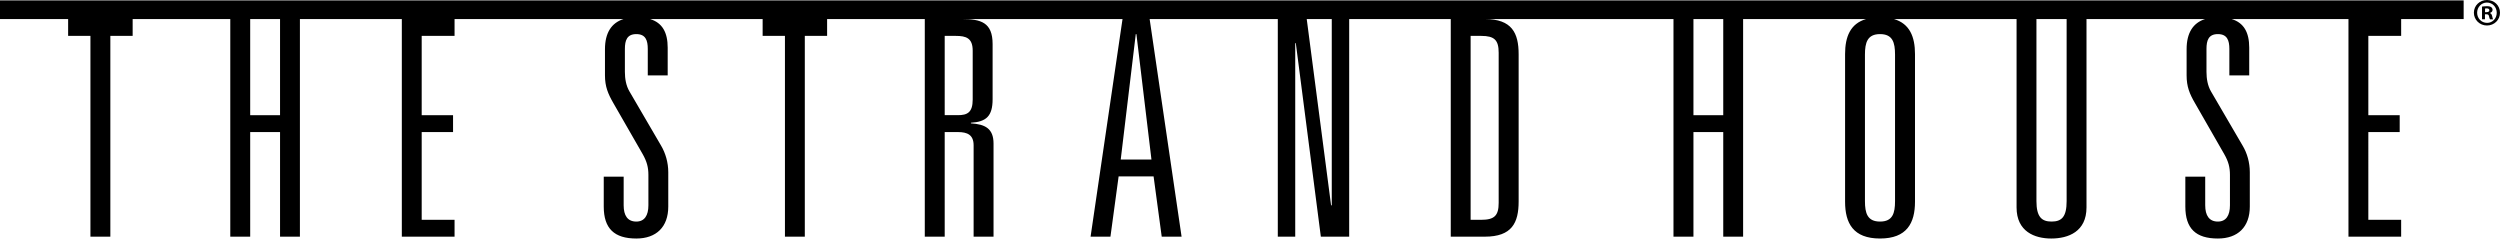 <?xml version="1.0" encoding="utf-8"?>
<!-- Generator: Adobe Illustrator 16.0.4, SVG Export Plug-In . SVG Version: 6.00 Build 0)  -->
<!DOCTYPE svg PUBLIC "-//W3C//DTD SVG 1.1//EN" "http://www.w3.org/Graphics/SVG/1.1/DTD/svg11.dtd">
<svg version="1.1" id="Layer_1" xmlns="http://www.w3.org/2000/svg" xmlns:xlink="http://www.w3.org/1999/xlink" x="0px" y="0px"
	 width="1200px" height="114.487px" viewBox="0 162.757 1200 114.487" enable-background="new 0 162.757 1200 114.487"
	 xml:space="preserve">
<path d="M0,171.903h32.702v8.084h10.705v96.368h9.56v-96.368h10.706v-8.084h46.861v104.453h9.558V226.15h14.33v50.205h9.535V171.903
	h48.918v104.453h25.313v-8.088h-15.777V226.15h15.053v-8.112h-15.053v-38.051h15.777v-8.084h81.099
	c-5.781,1.835-8.902,6.624-8.902,14.466v12.574c0,5.352,1.449,8.835,4.043,13.321l14.048,24.45
	c2.033,3.599,2.759,6.356,2.759,10.003v14.585c0,4.908-1.895,7.806-5.799,7.806c-4.206,0-6.076-2.897-6.076-7.806V247.56h-9.562
	v14.351c0,10.565,5.073,15.333,15.637,15.333c9.559,0,15.334-5.516,15.334-15.333v-16.504c0-4.623-1.309-9.112-3.46-12.76
	l-15.192-26.036c-1.613-2.737-2.173-6.08-2.173-9.396v-10.986c0-4.067,1.005-7.104,5.491-7.104c4.49,0,5.494,3.037,5.494,7.104
	v12.715h9.559v-13.298c0-7.279-2.527-11.931-8.451-13.743h54.027v8.084h10.706v96.368h9.536v-96.367h10.704v-8.084h46.885v104.453
	h9.56V226.15h6.357c4.488,0,7.525,1.309,7.525,6.357v43.848h9.561v-44.689c0-7.247-4.066-9.279-10.869-9.699v-0.306
	c7.386-0.419,10.425-3.179,10.425-11.288v-26.458c0-10.425-5.633-12.013-14.747-12.013h77.105l-15.333,104.453h9.535l3.929-28.936
	h16.781l3.903,28.936h9.535l-15.332-104.453h61.517v104.453h8.366v-92.885h0.28l12.014,92.885h13.603V171.903h48.754v104.453h16.363
	c12.993,0,16.22-6.641,16.22-16.922v-70.611c0-10.261-3.227-16.92-16.22-16.92h90.544v104.453h9.583V226.15h14.304v50.205h9.537
	V171.903h59.021c-7.585,2.219-10.078,8.56-10.078,16.781v70.89c0,10.284,3.877,17.669,16.779,17.669
	c12.856,0,16.781-7.385,16.781-17.669v-70.89c0-8.221-2.523-14.562-10.098-16.781h58.854v90.429
	c0,11.594,8.694,14.912,16.642,14.912c8.227,0,16.921-3.318,16.921-14.912v-90.429h56.925c-5.762,1.835-8.871,6.624-8.871,14.466
	v12.574c0,5.352,1.402,8.835,4.021,13.321l14.023,24.45c2.058,3.599,2.758,6.356,2.758,10.003v14.585
	c0,4.908-1.869,7.806-5.798,7.806c-4.158,0-6.075-2.897-6.075-7.806V247.56h-9.537v14.351c0,10.565,5.049,15.333,15.612,15.333
	c9.585,0,15.333-5.516,15.333-15.333v-16.504c0-4.623-1.262-9.112-3.458-12.76l-15.194-26.036c-1.589-2.737-2.146-6.08-2.146-9.396
	v-10.986c0-4.067,0.979-7.104,5.466-7.104c4.488,0,5.517,3.037,5.517,7.104v12.715h9.535v-13.298c0-7.279-2.526-11.931-8.449-13.743
	h56.085v104.452h25.29v-8.087h-15.753V226.15h15.053v-8.112h-15.053v-38.051h15.753v-8.084h29.998v-8.969H0V171.903z
	 M977.492,171.903h14.49v87.39c0,7.525-2.335,9.816-7.243,9.816c-4.771,0-7.247-2.291-7.247-9.816V171.903z M902.418,179.125
	c6.077,0,7.198,4.067,7.198,9.84v70.328c0,5.797-1.121,9.816-7.198,9.816c-6.075,0-7.244-4.02-7.244-9.816v-70.328
	C895.174,183.192,896.343,179.125,902.418,179.125z M812.854,171.903h14.304v46.135h-14.304V171.903z M705.899,179.987h5.098
	c6.358,0,8.366,2.034,8.366,8.111v72.033c0,6.079-2.008,8.136-8.366,8.136h-5.098V179.987z M639.245,171.903v89.4h-0.327
	l-11.688-89.4H639.245z M545.475,179.125l7.223,60.207h-14.75l7.223-60.207H545.475z M453.455,179.987h5.352
	c4.909,0,8.088,1.028,8.088,7.107v23.442c0,6.218-2.594,7.501-7.082,7.501h-6.357V179.987L453.455,179.987z M120.092,171.903h14.328
	v46.135h-14.328V171.903z"/>
<path d="M1195.163,169.044v-0.075c0.707-0.223,1.265-0.707,1.265-1.451c0-0.596-0.261-1.042-0.633-1.302
	c-0.409-0.297-0.93-0.483-2.084-0.483c-1.005,0-1.785,0.111-2.343,0.186v6.101h1.413v-2.418h0.671c0.779,0,1.152,0.298,1.265,0.931
	c0.186,0.744,0.297,1.267,0.482,1.488h1.489c-0.112-0.221-0.261-0.558-0.447-1.488
	C1196.055,169.714,1195.758,169.23,1195.163,169.044z M1193.488,168.598h-0.67v-1.749c0.148-0.037,0.409-0.074,0.782-0.074
	c0.892,0,1.302,0.373,1.302,0.931C1194.902,168.337,1194.27,168.598,1193.488,168.598z"/>
<path d="M1193.786,162.757c-3.534,0-6.325,2.678-6.325,6.103c0,3.422,2.791,6.138,6.29,6.138c3.496,0,6.249-2.716,6.249-6.138
	C1200,165.435,1197.247,162.757,1193.786,162.757z M1193.786,173.732c-2.715,0-4.763-2.158-4.763-4.873
	c0-2.68,2.048-4.876,4.688-4.876c2.718,0,4.725,2.196,4.725,4.913C1198.437,171.575,1196.43,173.77,1193.786,173.732z"/>
</svg>
